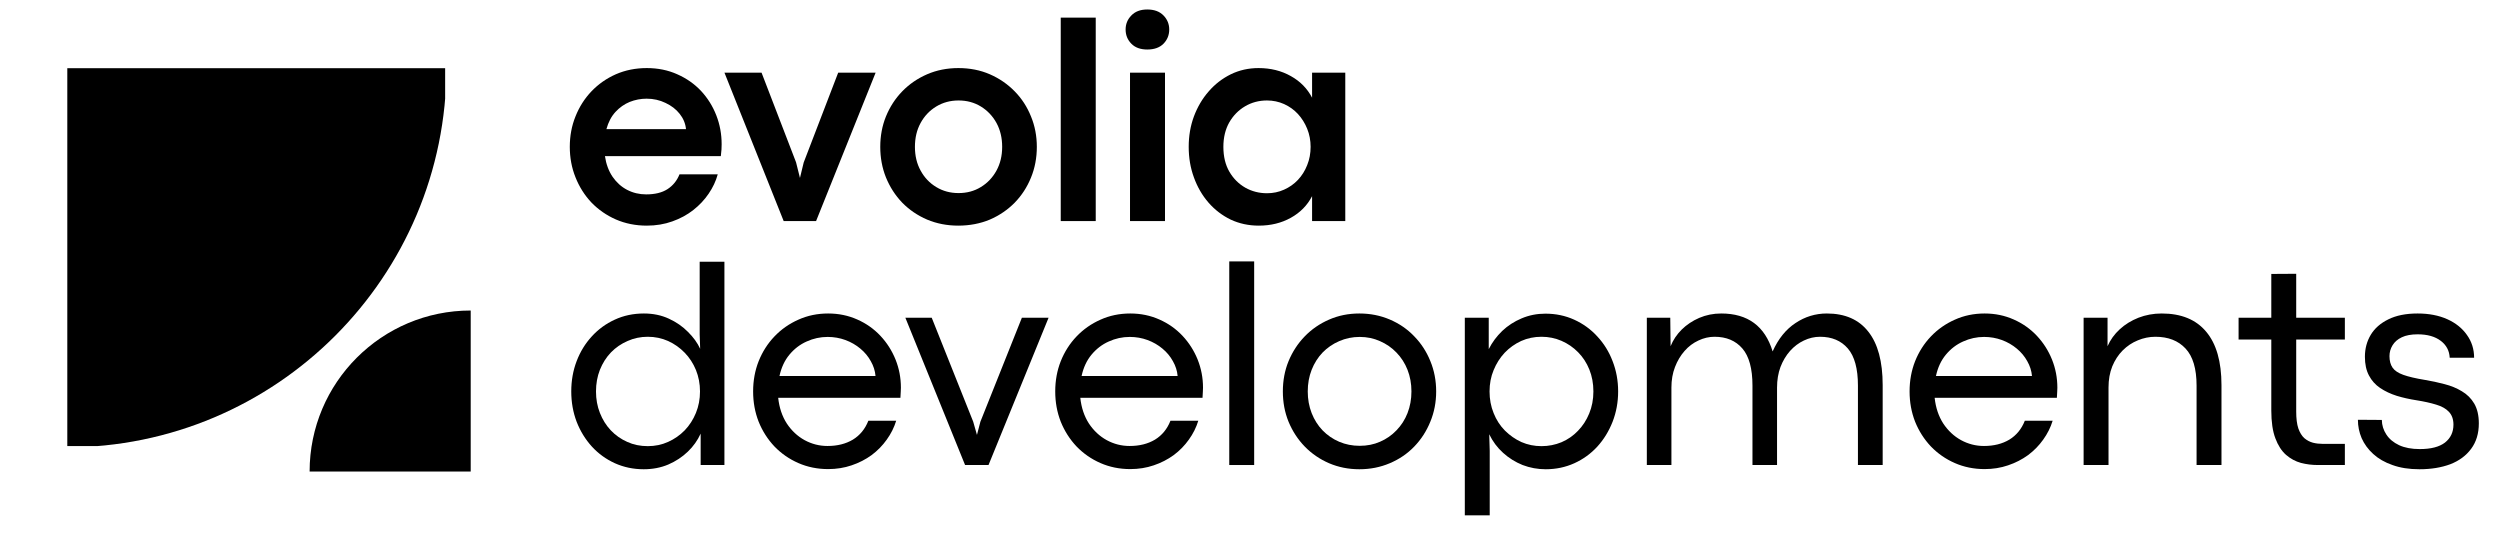 <svg xmlns="http://www.w3.org/2000/svg" xmlns:xlink="http://www.w3.org/1999/xlink" width="320" viewBox="0 0 240 52.5" height="70" preserveAspectRatio="xMidYMid meet"><defs><g></g><clipPath id="e88e6f7c14"><path d="M 6.461 6.547 L 42.734 6.547 L 42.734 42.82 L 6.461 42.82 Z M 6.461 6.547 " clip-rule="nonzero"></path></clipPath><clipPath id="9cb038b03b"><path d="M 29.723 29.809 L 45.324 29.809 L 45.324 45.41 L 29.723 45.41 Z M 29.723 29.809 " clip-rule="nonzero"></path></clipPath></defs><g clip-path="url(#e88e6f7c14)"><path fill="#000000" d="M 6.332 42.949 C 26.508 42.949 42.863 26.594 42.863 6.418 L 6.332 6.418 Z M 6.332 42.949 " fill-opacity="1" fill-rule="nonzero"></path></g><g clip-path="url(#9cb038b03b)"><path fill="#000000" d="M 45.188 29.809 C 36.648 29.809 29.723 36.73 29.723 45.27 L 45.188 45.27 Z M 45.188 29.809 " fill-opacity="1" fill-rule="nonzero"></path></g><g fill="#000000" fill-opacity="1"><g transform="translate(53.747, 21.223)"><g><path d="M 15.531 -7.375 C 15.531 -7.195 15.523 -7.031 15.516 -6.875 C 15.504 -6.719 15.484 -6.504 15.453 -6.234 L 4.328 -6.234 C 4.441 -5.461 4.688 -4.801 5.062 -4.25 C 5.438 -3.707 5.898 -3.289 6.453 -3 C 7.016 -2.707 7.625 -2.562 8.281 -2.562 C 9.125 -2.562 9.805 -2.727 10.328 -3.062 C 10.859 -3.406 11.242 -3.879 11.484 -4.484 L 15.156 -4.484 C 14.977 -3.836 14.688 -3.219 14.281 -2.625 C 13.883 -2.039 13.395 -1.52 12.812 -1.062 C 12.227 -0.602 11.555 -0.238 10.797 0.031 C 10.047 0.301 9.227 0.438 8.344 0.438 C 7.27 0.438 6.281 0.238 5.375 -0.156 C 4.477 -0.551 3.695 -1.094 3.031 -1.781 C 2.375 -2.477 1.863 -3.285 1.5 -4.203 C 1.133 -5.117 0.953 -6.094 0.953 -7.125 C 0.953 -8.164 1.133 -9.141 1.5 -10.047 C 1.863 -10.961 2.375 -11.766 3.031 -12.453 C 3.695 -13.148 4.477 -13.695 5.375 -14.094 C 6.281 -14.488 7.27 -14.688 8.344 -14.688 C 9.414 -14.688 10.391 -14.488 11.266 -14.094 C 12.148 -13.707 12.91 -13.176 13.547 -12.5 C 14.18 -11.82 14.672 -11.039 15.016 -10.156 C 15.359 -9.281 15.531 -8.352 15.531 -7.375 Z M 4.469 -8.828 L 12.109 -8.828 C 12.055 -9.367 11.852 -9.859 11.5 -10.297 C 11.156 -10.734 10.703 -11.082 10.141 -11.344 C 9.586 -11.613 8.984 -11.75 8.328 -11.75 C 7.766 -11.75 7.223 -11.645 6.703 -11.438 C 6.191 -11.227 5.738 -10.91 5.344 -10.484 C 4.945 -10.055 4.656 -9.504 4.469 -8.828 Z M 4.469 -8.828 "></path></g></g></g><g fill="#000000" fill-opacity="1"><g transform="translate(69.405, 21.223)"><g><path d="M 8.938 0 L 5.828 0 L 0.141 -14.25 L 3.703 -14.25 L 7.016 -5.641 L 7.391 -4.141 L 7.75 -5.625 L 11.062 -14.25 L 14.656 -14.25 Z M 8.938 0 "></path></g></g></g><g fill="#000000" fill-opacity="1"><g transform="translate(83.552, 21.223)"><g><path d="M 8.438 0.438 C 7.363 0.438 6.367 0.242 5.453 -0.141 C 4.535 -0.535 3.738 -1.078 3.062 -1.766 C 2.395 -2.461 1.875 -3.27 1.5 -4.188 C 1.133 -5.102 0.953 -6.082 0.953 -7.125 C 0.953 -8.164 1.133 -9.141 1.5 -10.047 C 1.875 -10.961 2.395 -11.766 3.062 -12.453 C 3.738 -13.148 4.535 -13.695 5.453 -14.094 C 6.367 -14.488 7.367 -14.688 8.453 -14.688 C 9.555 -14.688 10.562 -14.488 11.469 -14.094 C 12.383 -13.695 13.18 -13.148 13.859 -12.453 C 14.535 -11.766 15.055 -10.961 15.422 -10.047 C 15.797 -9.141 15.984 -8.164 15.984 -7.125 C 15.984 -6.07 15.797 -5.086 15.422 -4.172 C 15.055 -3.266 14.535 -2.461 13.859 -1.766 C 13.18 -1.078 12.383 -0.535 11.469 -0.141 C 10.551 0.242 9.539 0.438 8.438 0.438 Z M 8.469 -2.688 C 9.27 -2.688 9.984 -2.879 10.609 -3.266 C 11.242 -3.648 11.742 -4.176 12.109 -4.844 C 12.473 -5.508 12.656 -6.27 12.656 -7.125 C 12.656 -7.988 12.473 -8.754 12.109 -9.422 C 11.742 -10.086 11.242 -10.613 10.609 -11 C 9.984 -11.383 9.27 -11.578 8.469 -11.578 C 7.676 -11.578 6.961 -11.383 6.328 -11 C 5.691 -10.613 5.191 -10.086 4.828 -9.422 C 4.461 -8.754 4.281 -7.988 4.281 -7.125 C 4.281 -6.27 4.461 -5.508 4.828 -4.844 C 5.191 -4.176 5.691 -3.648 6.328 -3.266 C 6.961 -2.879 7.676 -2.688 8.469 -2.688 Z M 8.469 -2.688 "></path></g></g></g><g fill="#000000" fill-opacity="1"><g transform="translate(99.862, 21.223)"><g><path d="M 5.328 0 L 1.969 0 L 1.969 -19.531 L 5.328 -19.531 Z M 5.328 0 "></path></g></g></g><g fill="#000000" fill-opacity="1"><g transform="translate(106.512, 21.223)"><g><path d="M 3.625 -16.469 C 2.969 -16.469 2.457 -16.656 2.094 -17.031 C 1.727 -17.406 1.547 -17.859 1.547 -18.391 C 1.547 -18.91 1.727 -19.359 2.094 -19.734 C 2.457 -20.117 2.969 -20.312 3.625 -20.312 C 4.301 -20.312 4.82 -20.117 5.188 -19.734 C 5.551 -19.359 5.734 -18.91 5.734 -18.391 C 5.734 -17.859 5.551 -17.406 5.188 -17.031 C 4.82 -16.656 4.301 -16.469 3.625 -16.469 Z M 5.328 0 L 1.969 0 L 1.969 -14.25 L 5.328 -14.25 Z M 5.328 0 "></path></g></g></g><g fill="#000000" fill-opacity="1"><g transform="translate(113.163, 21.223)"><g><path d="M 7.672 0.438 C 6.703 0.438 5.805 0.242 4.984 -0.141 C 4.172 -0.535 3.461 -1.078 2.859 -1.766 C 2.254 -2.461 1.785 -3.27 1.453 -4.188 C 1.117 -5.102 0.953 -6.082 0.953 -7.125 C 0.953 -8.164 1.117 -9.141 1.453 -10.047 C 1.797 -10.961 2.27 -11.766 2.875 -12.453 C 3.477 -13.148 4.188 -13.695 5 -14.094 C 5.812 -14.488 6.695 -14.688 7.656 -14.688 C 8.82 -14.688 9.852 -14.43 10.75 -13.922 C 11.656 -13.422 12.336 -12.727 12.797 -11.844 L 12.797 -14.25 L 15.984 -14.25 L 15.984 0 L 12.797 0 L 12.797 -2.391 C 12.336 -1.504 11.656 -0.812 10.75 -0.312 C 9.852 0.188 8.828 0.438 7.672 0.438 Z M 8.469 -2.672 C 9.051 -2.672 9.598 -2.785 10.109 -3.016 C 10.617 -3.242 11.062 -3.555 11.438 -3.953 C 11.82 -4.359 12.117 -4.832 12.328 -5.375 C 12.547 -5.914 12.656 -6.5 12.656 -7.125 C 12.656 -7.738 12.547 -8.316 12.328 -8.859 C 12.109 -9.398 11.812 -9.875 11.438 -10.281 C 11.062 -10.688 10.617 -11.004 10.109 -11.234 C 9.598 -11.461 9.051 -11.578 8.469 -11.578 C 7.695 -11.578 6.992 -11.391 6.359 -11.016 C 5.734 -10.648 5.227 -10.133 4.844 -9.469 C 4.469 -8.801 4.281 -8.02 4.281 -7.125 C 4.281 -6.195 4.473 -5.398 4.859 -4.734 C 5.242 -4.078 5.754 -3.566 6.391 -3.203 C 7.023 -2.848 7.719 -2.672 8.469 -2.672 Z M 8.469 -2.672 "></path></g></g></g><g fill="#000000" fill-opacity="1"><g transform="translate(53.747, 44.642)"><g><path d="M 8.047 0.406 C 7.055 0.406 6.133 0.211 5.281 -0.172 C 4.438 -0.555 3.703 -1.086 3.078 -1.766 C 2.453 -2.453 1.961 -3.25 1.609 -4.156 C 1.266 -5.062 1.094 -6.031 1.094 -7.062 C 1.094 -8.102 1.266 -9.07 1.609 -9.969 C 1.953 -10.875 2.438 -11.664 3.062 -12.344 C 3.688 -13.031 4.422 -13.566 5.266 -13.953 C 6.117 -14.348 7.051 -14.547 8.062 -14.547 C 8.957 -14.547 9.758 -14.379 10.469 -14.047 C 11.176 -13.723 11.785 -13.301 12.297 -12.781 C 12.816 -12.27 13.207 -11.727 13.469 -11.156 L 13.422 -12.531 L 13.422 -19.516 L 15.797 -19.516 L 15.797 0 L 13.516 0 L 13.516 -3.016 C 13.223 -2.367 12.812 -1.789 12.281 -1.281 C 11.75 -0.77 11.125 -0.359 10.406 -0.047 C 9.695 0.254 8.91 0.406 8.047 0.406 Z M 8.438 -1.812 C 9.133 -1.812 9.785 -1.945 10.391 -2.219 C 10.992 -2.488 11.523 -2.859 11.984 -3.328 C 12.441 -3.805 12.801 -4.363 13.062 -5 C 13.32 -5.633 13.453 -6.32 13.453 -7.062 C 13.453 -7.801 13.32 -8.488 13.062 -9.125 C 12.801 -9.758 12.441 -10.312 11.984 -10.781 C 11.523 -11.258 10.992 -11.633 10.391 -11.906 C 9.785 -12.176 9.133 -12.312 8.438 -12.312 C 7.75 -12.312 7.102 -12.176 6.5 -11.906 C 5.895 -11.645 5.363 -11.281 4.906 -10.812 C 4.457 -10.344 4.102 -9.785 3.844 -9.141 C 3.594 -8.504 3.469 -7.812 3.469 -7.062 C 3.469 -6.32 3.594 -5.633 3.844 -5 C 4.094 -4.363 4.441 -3.805 4.891 -3.328 C 5.336 -2.859 5.863 -2.488 6.469 -2.219 C 7.07 -1.945 7.727 -1.812 8.438 -1.812 Z M 8.438 -1.812 "></path></g></g></g><g fill="#000000" fill-opacity="1"><g transform="translate(71.206, 44.642)"><g><path d="M 15.281 -7.422 C 15.281 -7.297 15.273 -7.164 15.266 -7.031 C 15.266 -6.895 15.254 -6.703 15.234 -6.453 L 3.5 -6.453 C 3.602 -5.504 3.879 -4.68 4.328 -3.984 C 4.785 -3.297 5.352 -2.766 6.031 -2.391 C 6.719 -2.016 7.453 -1.828 8.234 -1.828 C 9.18 -1.828 9.992 -2.031 10.672 -2.438 C 11.348 -2.852 11.844 -3.457 12.156 -4.25 L 14.828 -4.25 C 14.629 -3.602 14.328 -3 13.922 -2.438 C 13.523 -1.875 13.039 -1.379 12.469 -0.953 C 11.895 -0.535 11.254 -0.207 10.547 0.031 C 9.848 0.27 9.098 0.391 8.297 0.391 C 7.266 0.391 6.312 0.195 5.438 -0.188 C 4.562 -0.57 3.797 -1.102 3.141 -1.781 C 2.492 -2.469 1.988 -3.258 1.625 -4.156 C 1.27 -5.062 1.094 -6.031 1.094 -7.062 C 1.094 -8.102 1.27 -9.07 1.625 -9.969 C 1.988 -10.875 2.492 -11.664 3.141 -12.344 C 3.797 -13.031 4.562 -13.566 5.438 -13.953 C 6.312 -14.348 7.266 -14.547 8.297 -14.547 C 9.305 -14.547 10.238 -14.352 11.094 -13.969 C 11.945 -13.594 12.688 -13.07 13.312 -12.406 C 13.938 -11.738 14.422 -10.977 14.766 -10.125 C 15.109 -9.27 15.281 -8.367 15.281 -7.422 Z M 3.625 -8.547 L 12.844 -8.547 C 12.801 -9.047 12.648 -9.52 12.391 -9.969 C 12.141 -10.426 11.805 -10.828 11.391 -11.172 C 10.973 -11.523 10.492 -11.801 9.953 -12 C 9.422 -12.195 8.852 -12.297 8.25 -12.297 C 7.539 -12.297 6.867 -12.148 6.234 -11.859 C 5.598 -11.578 5.047 -11.156 4.578 -10.594 C 4.117 -10.039 3.801 -9.359 3.625 -8.547 Z M 3.625 -8.547 "></path></g></g></g><g fill="#000000" fill-opacity="1"><g transform="translate(86.726, 44.642)"><g><path d="M 8.172 0 L 5.922 0 L 0.188 -14.141 L 2.719 -14.141 L 6.703 -4.156 L 7.062 -2.891 L 7.391 -4.156 L 11.375 -14.141 L 13.938 -14.141 Z M 8.172 0 "></path></g></g></g><g fill="#000000" fill-opacity="1"><g transform="translate(100.208, 44.642)"><g><path d="M 15.281 -7.422 C 15.281 -7.297 15.273 -7.164 15.266 -7.031 C 15.266 -6.895 15.254 -6.703 15.234 -6.453 L 3.5 -6.453 C 3.602 -5.504 3.879 -4.68 4.328 -3.984 C 4.785 -3.297 5.352 -2.766 6.031 -2.391 C 6.719 -2.016 7.453 -1.828 8.234 -1.828 C 9.18 -1.828 9.992 -2.031 10.672 -2.438 C 11.348 -2.852 11.844 -3.457 12.156 -4.25 L 14.828 -4.25 C 14.629 -3.602 14.328 -3 13.922 -2.438 C 13.523 -1.875 13.039 -1.379 12.469 -0.953 C 11.895 -0.535 11.254 -0.207 10.547 0.031 C 9.848 0.27 9.098 0.391 8.297 0.391 C 7.266 0.391 6.312 0.195 5.438 -0.188 C 4.562 -0.57 3.797 -1.102 3.141 -1.781 C 2.492 -2.469 1.988 -3.258 1.625 -4.156 C 1.27 -5.062 1.094 -6.031 1.094 -7.062 C 1.094 -8.102 1.27 -9.07 1.625 -9.969 C 1.988 -10.875 2.492 -11.664 3.141 -12.344 C 3.797 -13.031 4.562 -13.566 5.438 -13.953 C 6.312 -14.348 7.266 -14.547 8.297 -14.547 C 9.305 -14.547 10.238 -14.352 11.094 -13.969 C 11.945 -13.594 12.688 -13.07 13.312 -12.406 C 13.938 -11.738 14.422 -10.977 14.766 -10.125 C 15.109 -9.27 15.281 -8.367 15.281 -7.422 Z M 3.625 -8.547 L 12.844 -8.547 C 12.801 -9.047 12.648 -9.52 12.391 -9.969 C 12.141 -10.426 11.805 -10.828 11.391 -11.172 C 10.973 -11.523 10.492 -11.801 9.953 -12 C 9.422 -12.195 8.852 -12.297 8.25 -12.297 C 7.539 -12.297 6.867 -12.148 6.234 -11.859 C 5.598 -11.578 5.047 -11.156 4.578 -10.594 C 4.117 -10.039 3.801 -9.359 3.625 -8.547 Z M 3.625 -8.547 "></path></g></g></g><g fill="#000000" fill-opacity="1"><g transform="translate(115.728, 44.642)"><g><path d="M 4.672 0 L 2.281 0 L 2.281 -19.547 L 4.672 -19.547 Z M 4.672 0 "></path></g></g></g><g fill="#000000" fill-opacity="1"><g transform="translate(122.06, 44.642)"><g><path d="M 8.438 0.406 C 7.395 0.406 6.426 0.211 5.531 -0.172 C 4.645 -0.555 3.867 -1.086 3.203 -1.766 C 2.535 -2.453 2.016 -3.25 1.641 -4.156 C 1.273 -5.062 1.094 -6.031 1.094 -7.062 C 1.094 -8.102 1.273 -9.07 1.641 -9.969 C 2.016 -10.875 2.531 -11.664 3.188 -12.344 C 3.852 -13.031 4.629 -13.566 5.516 -13.953 C 6.41 -14.348 7.383 -14.547 8.438 -14.547 C 9.488 -14.547 10.461 -14.352 11.359 -13.969 C 12.266 -13.582 13.047 -13.047 13.703 -12.359 C 14.367 -11.68 14.883 -10.891 15.25 -9.984 C 15.625 -9.078 15.812 -8.102 15.812 -7.062 C 15.812 -6.031 15.625 -5.062 15.25 -4.156 C 14.883 -3.25 14.367 -2.453 13.703 -1.766 C 13.047 -1.086 12.266 -0.555 11.359 -0.172 C 10.461 0.211 9.488 0.406 8.438 0.406 Z M 8.469 -1.844 C 9.176 -1.844 9.828 -1.973 10.422 -2.234 C 11.023 -2.492 11.551 -2.859 12 -3.328 C 12.457 -3.797 12.812 -4.348 13.062 -4.984 C 13.312 -5.629 13.438 -6.32 13.438 -7.062 C 13.438 -7.812 13.312 -8.504 13.062 -9.141 C 12.812 -9.773 12.457 -10.328 12 -10.797 C 11.551 -11.266 11.023 -11.629 10.422 -11.891 C 9.828 -12.16 9.176 -12.297 8.469 -12.297 C 7.77 -12.297 7.113 -12.16 6.5 -11.891 C 5.895 -11.629 5.363 -11.266 4.906 -10.797 C 4.457 -10.328 4.109 -9.773 3.859 -9.141 C 3.609 -8.504 3.484 -7.812 3.484 -7.062 C 3.484 -6.32 3.609 -5.629 3.859 -4.984 C 4.109 -4.348 4.457 -3.797 4.906 -3.328 C 5.363 -2.859 5.895 -2.492 6.5 -2.234 C 7.113 -1.973 7.77 -1.844 8.469 -1.844 Z M 8.469 -1.844 "></path></g></g></g><g fill="#000000" fill-opacity="1"><g transform="translate(138.341, 44.642)"><g><path d="M 4.672 4.828 L 2.281 4.828 L 2.281 -14.141 L 4.578 -14.141 L 4.578 -11.125 C 4.91 -11.781 5.344 -12.363 5.875 -12.875 C 6.414 -13.383 7.035 -13.785 7.734 -14.078 C 8.441 -14.379 9.203 -14.531 10.016 -14.531 C 11.016 -14.531 11.938 -14.336 12.781 -13.953 C 13.633 -13.566 14.375 -13.031 15 -12.344 C 15.633 -11.664 16.125 -10.875 16.469 -9.969 C 16.82 -9.07 17 -8.102 17 -7.062 C 17 -6.031 16.82 -5.062 16.469 -4.156 C 16.113 -3.25 15.625 -2.453 15 -1.766 C 14.375 -1.086 13.641 -0.555 12.797 -0.172 C 11.953 0.211 11.035 0.406 10.047 0.406 C 9.273 0.406 8.535 0.27 7.828 0 C 7.129 -0.281 6.504 -0.672 5.953 -1.172 C 5.398 -1.672 4.957 -2.266 4.625 -2.953 L 4.672 -1.359 Z M 9.641 -1.812 C 10.316 -1.812 10.957 -1.938 11.562 -2.188 C 12.164 -2.445 12.691 -2.812 13.141 -3.281 C 13.598 -3.75 13.957 -4.301 14.219 -4.938 C 14.488 -5.582 14.625 -6.289 14.625 -7.062 C 14.625 -7.832 14.492 -8.535 14.234 -9.172 C 13.973 -9.816 13.613 -10.367 13.156 -10.828 C 12.695 -11.297 12.164 -11.66 11.562 -11.922 C 10.969 -12.18 10.328 -12.312 9.641 -12.312 C 8.941 -12.312 8.289 -12.176 7.688 -11.906 C 7.094 -11.633 6.566 -11.258 6.109 -10.781 C 5.66 -10.301 5.305 -9.742 5.047 -9.109 C 4.785 -8.484 4.656 -7.801 4.656 -7.062 C 4.656 -6.32 4.785 -5.629 5.047 -4.984 C 5.305 -4.336 5.664 -3.781 6.125 -3.312 C 6.594 -2.844 7.125 -2.473 7.719 -2.203 C 8.32 -1.941 8.961 -1.812 9.641 -1.812 Z M 9.641 -1.812 "></path></g></g></g><g fill="#000000" fill-opacity="1"><g transform="translate(155.815, 44.642)"><g><path d="M 19.562 -14.547 C 21.312 -14.547 22.641 -13.961 23.547 -12.797 C 24.461 -11.641 24.922 -9.93 24.922 -7.672 L 24.922 0 L 22.547 0 L 22.547 -7.625 C 22.547 -9.25 22.223 -10.438 21.578 -11.188 C 20.93 -11.938 20.039 -12.312 18.906 -12.312 C 18.375 -12.312 17.859 -12.191 17.359 -11.953 C 16.867 -11.723 16.426 -11.391 16.031 -10.953 C 15.645 -10.516 15.336 -10 15.109 -9.406 C 14.891 -8.812 14.781 -8.156 14.781 -7.438 L 14.781 0 L 12.422 0 L 12.422 -7.625 C 12.422 -9.25 12.098 -10.438 11.453 -11.188 C 10.805 -11.938 9.914 -12.312 8.781 -12.312 C 8.25 -12.312 7.734 -12.191 7.234 -11.953 C 6.734 -11.723 6.289 -11.391 5.906 -10.953 C 5.52 -10.516 5.211 -10 4.984 -9.406 C 4.754 -8.812 4.641 -8.156 4.641 -7.438 L 4.641 0 L 2.281 0 L 2.281 -14.141 L 4.531 -14.141 L 4.562 -11.406 C 4.801 -12 5.156 -12.531 5.625 -13 C 6.102 -13.469 6.664 -13.844 7.312 -14.125 C 7.969 -14.406 8.672 -14.547 9.422 -14.547 C 11.973 -14.547 13.617 -13.332 14.359 -10.906 C 14.898 -12.113 15.629 -13.02 16.547 -13.625 C 17.461 -14.238 18.469 -14.547 19.562 -14.547 Z M 19.562 -14.547 "></path></g></g></g><g fill="#000000" fill-opacity="1"><g transform="translate(182.226, 44.642)"><g><path d="M 15.281 -7.422 C 15.281 -7.297 15.273 -7.164 15.266 -7.031 C 15.266 -6.895 15.254 -6.703 15.234 -6.453 L 3.5 -6.453 C 3.602 -5.504 3.879 -4.68 4.328 -3.984 C 4.785 -3.297 5.352 -2.766 6.031 -2.391 C 6.719 -2.016 7.453 -1.828 8.234 -1.828 C 9.18 -1.828 9.992 -2.031 10.672 -2.438 C 11.348 -2.852 11.844 -3.457 12.156 -4.25 L 14.828 -4.25 C 14.629 -3.602 14.328 -3 13.922 -2.438 C 13.523 -1.875 13.039 -1.379 12.469 -0.953 C 11.895 -0.535 11.254 -0.207 10.547 0.031 C 9.848 0.27 9.098 0.391 8.297 0.391 C 7.266 0.391 6.312 0.195 5.438 -0.188 C 4.562 -0.57 3.797 -1.102 3.141 -1.781 C 2.492 -2.469 1.988 -3.258 1.625 -4.156 C 1.27 -5.062 1.094 -6.031 1.094 -7.062 C 1.094 -8.102 1.27 -9.07 1.625 -9.969 C 1.988 -10.875 2.492 -11.664 3.141 -12.344 C 3.797 -13.031 4.562 -13.566 5.438 -13.953 C 6.312 -14.348 7.266 -14.547 8.297 -14.547 C 9.305 -14.547 10.238 -14.352 11.094 -13.969 C 11.945 -13.594 12.688 -13.07 13.312 -12.406 C 13.938 -11.738 14.422 -10.977 14.766 -10.125 C 15.109 -9.27 15.281 -8.367 15.281 -7.422 Z M 3.625 -8.547 L 12.844 -8.547 C 12.801 -9.047 12.648 -9.52 12.391 -9.969 C 12.141 -10.426 11.805 -10.828 11.391 -11.172 C 10.973 -11.523 10.492 -11.801 9.953 -12 C 9.422 -12.195 8.852 -12.297 8.25 -12.297 C 7.539 -12.297 6.867 -12.148 6.234 -11.859 C 5.598 -11.578 5.047 -11.156 4.578 -10.594 C 4.117 -10.039 3.801 -9.359 3.625 -8.547 Z M 3.625 -8.547 "></path></g></g></g><g fill="#000000" fill-opacity="1"><g transform="translate(197.746, 44.642)"><g><path d="M 4.672 0 L 2.281 0 L 2.281 -14.141 L 4.578 -14.141 L 4.578 -11.406 C 4.848 -12.02 5.238 -12.562 5.75 -13.031 C 6.258 -13.5 6.859 -13.867 7.547 -14.141 C 8.242 -14.41 8.988 -14.547 9.781 -14.547 C 11.656 -14.547 13.078 -13.961 14.047 -12.797 C 15.023 -11.641 15.516 -9.93 15.516 -7.672 L 15.516 0 L 13.125 0 L 13.125 -7.625 C 13.125 -9.25 12.77 -10.438 12.062 -11.188 C 11.363 -11.938 10.398 -12.312 9.172 -12.312 C 8.586 -12.312 8.023 -12.195 7.484 -11.969 C 6.941 -11.75 6.457 -11.426 6.031 -11 C 5.613 -10.582 5.281 -10.07 5.031 -9.469 C 4.789 -8.863 4.672 -8.188 4.672 -7.438 Z M 4.672 0 "></path></g></g></g><g fill="#000000" fill-opacity="1"><g transform="translate(214.748, 44.642)"><g><path d="M 10.359 0 L 7.75 0 C 7.207 0 6.672 -0.066 6.141 -0.203 C 5.617 -0.348 5.145 -0.602 4.719 -0.969 C 4.289 -1.344 3.945 -1.875 3.688 -2.562 C 3.426 -3.25 3.297 -4.141 3.297 -5.234 L 3.297 -12.047 L 0.156 -12.047 L 0.156 -14.141 L 3.297 -14.141 L 3.297 -18.344 L 5.688 -18.359 L 5.688 -14.141 L 10.359 -14.141 L 10.359 -12.047 L 5.688 -12.047 L 5.688 -5.125 C 5.688 -4.469 5.754 -3.93 5.891 -3.516 C 6.035 -3.109 6.227 -2.797 6.469 -2.578 C 6.719 -2.367 6.992 -2.223 7.297 -2.141 C 7.598 -2.066 7.906 -2.031 8.219 -2.031 L 10.359 -2.031 Z M 10.359 0 "></path></g></g></g><g fill="#000000" fill-opacity="1"><g transform="translate(225.265, 44.642)"><g><path d="M 7 0.406 C 6.008 0.406 5.145 0.27 4.406 0 C 3.664 -0.258 3.051 -0.613 2.562 -1.062 C 2.07 -1.508 1.703 -2.016 1.453 -2.578 C 1.211 -3.148 1.094 -3.738 1.094 -4.344 L 3.391 -4.328 C 3.398 -3.816 3.547 -3.348 3.828 -2.922 C 4.109 -2.492 4.516 -2.156 5.047 -1.906 C 5.586 -1.656 6.25 -1.531 7.031 -1.531 C 8.102 -1.531 8.91 -1.738 9.453 -2.156 C 9.992 -2.582 10.266 -3.156 10.266 -3.875 C 10.266 -4.395 10.117 -4.805 9.828 -5.109 C 9.547 -5.41 9.141 -5.641 8.609 -5.797 C 8.078 -5.961 7.441 -6.102 6.703 -6.219 C 6.047 -6.32 5.422 -6.461 4.828 -6.641 C 4.234 -6.828 3.703 -7.078 3.234 -7.391 C 2.773 -7.703 2.414 -8.102 2.156 -8.594 C 1.895 -9.082 1.766 -9.68 1.766 -10.391 C 1.766 -11.172 1.953 -11.875 2.328 -12.5 C 2.703 -13.125 3.266 -13.617 4.016 -13.984 C 4.766 -14.359 5.703 -14.547 6.828 -14.547 C 7.91 -14.547 8.859 -14.363 9.672 -14 C 10.484 -13.633 11.113 -13.129 11.562 -12.484 C 12.02 -11.848 12.25 -11.117 12.25 -10.297 L 9.906 -10.297 C 9.875 -10.973 9.586 -11.516 9.047 -11.922 C 8.504 -12.336 7.766 -12.547 6.828 -12.547 C 6.211 -12.547 5.707 -12.453 5.312 -12.266 C 4.914 -12.078 4.617 -11.82 4.422 -11.5 C 4.223 -11.176 4.125 -10.828 4.125 -10.453 C 4.125 -10.004 4.223 -9.633 4.422 -9.344 C 4.617 -9.062 4.961 -8.832 5.453 -8.656 C 5.953 -8.477 6.641 -8.316 7.516 -8.172 C 8.16 -8.066 8.789 -7.93 9.406 -7.766 C 10.031 -7.609 10.586 -7.379 11.078 -7.078 C 11.578 -6.785 11.973 -6.391 12.266 -5.891 C 12.555 -5.391 12.703 -4.758 12.703 -4 C 12.703 -3.031 12.457 -2.219 11.969 -1.562 C 11.488 -0.906 10.82 -0.41 9.969 -0.078 C 9.113 0.242 8.125 0.406 7 0.406 Z M 7 0.406 "></path></g></g></g></svg>